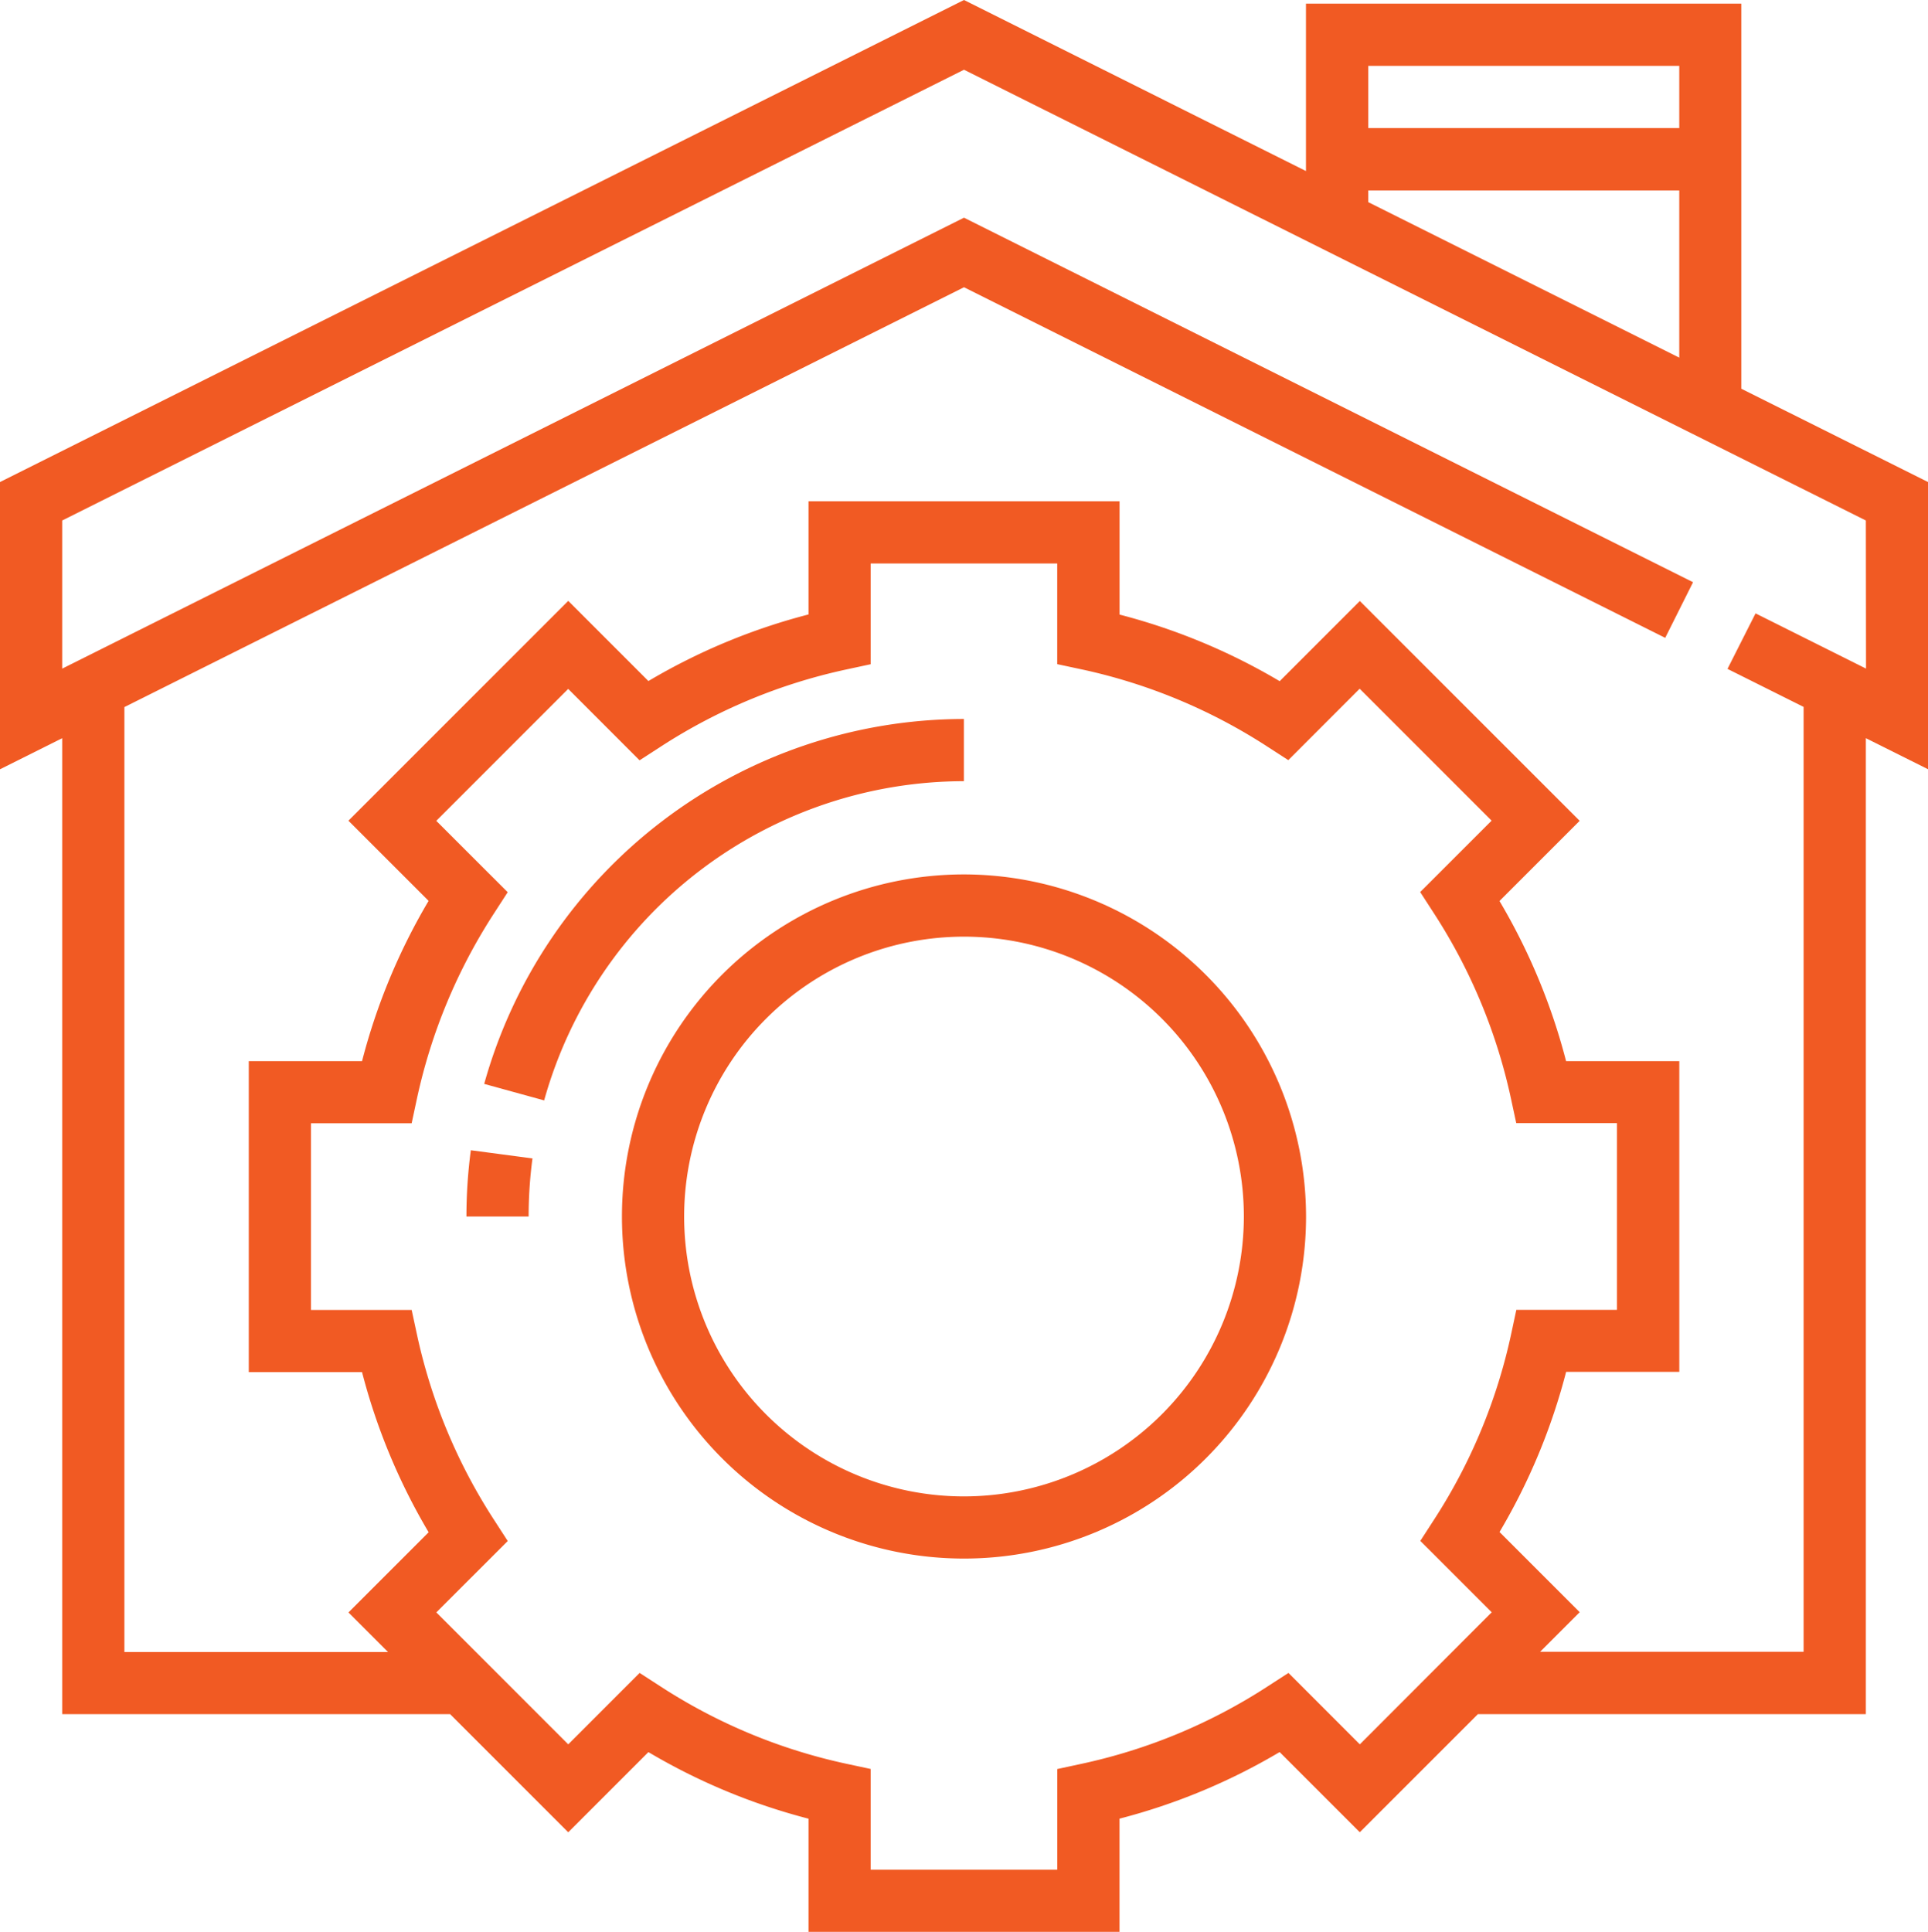 <svg xmlns="http://www.w3.org/2000/svg" width="44.732" height="44.818" viewBox="0 0 44.732 44.818">
  <defs>
    <style>
      .cls-1 {
        fill: #f15a23;
      }
    </style>
  </defs>
  <g id="Group_3618" data-name="Group 3618" transform="translate(6675 -9862)">
    <path id="Path_7960" data-name="Path 7960" class="cls-1" d="M45.733,12.065,41.4,9.9V.967H31.3V4.85L23.366.882,1,12.065v6.664l1.443-.721V40.649h9l2.741,2.741,1.86-1.86a14.311,14.311,0,0,0,3.715,1.545V45.7h7.215V43.074a14.3,14.3,0,0,0,3.715-1.545l1.86,1.86,2.741-2.74h9V18.007l1.443.721ZM32.746,5.572V5.3h7.215V9.179ZM39.961,2.41V3.853H32.746V2.41ZM30.894,39.693l-.49.317A12.886,12.886,0,0,1,26.1,41.8l-.57.123v2.336H21.2V41.921l-.57-.122a12.886,12.886,0,0,1-4.3-1.789l-.49-.317-1.656,1.657-3.061-3.061,1.657-1.656-.317-.49a12.886,12.886,0,0,1-1.789-4.3l-.123-.571H8.215V26.941h2.336l.122-.57a12.886,12.886,0,0,1,1.789-4.3l.317-.49-1.657-1.656,3.061-3.061,1.656,1.657.49-.317a12.886,12.886,0,0,1,4.3-1.789l.571-.123V13.954h4.329V16.29l.57.122A12.886,12.886,0,0,1,30.4,18.2l.49.317,1.656-1.657,3.061,3.061-1.657,1.656.317.49a12.886,12.886,0,0,1,1.789,4.3l.123.571h2.336V31.27H36.181l-.122.57a12.886,12.886,0,0,1-1.789,4.3l-.317.49,1.657,1.656L32.55,41.35Zm13.4-23.3-2.563-1.281L41.08,16.4l1.766.882v21.92H36.733l.918-.918-1.86-1.86a14.311,14.311,0,0,0,1.545-3.715h2.626V25.5H37.335a14.3,14.3,0,0,0-1.545-3.715l1.86-1.86-5.1-5.1-1.86,1.86a14.311,14.311,0,0,0-3.715-1.545V12.511H19.759v2.626a14.3,14.3,0,0,0-3.715,1.545l-1.86-1.86-5.1,5.1,1.86,1.86A14.311,14.311,0,0,0,9.4,25.5H6.772v7.215H9.4a14.3,14.3,0,0,0,1.545,3.715l-1.86,1.86.918.918H3.886V17.286l19.48-9.74L39.635,15.68l.646-1.291L23.366,5.932,2.443,16.394V12.957L23.366,2.5,44.29,12.957Z" transform="translate(-6676 9861.118)"/>
    <path id="Path_7961" data-name="Path 7961" class="cls-1" d="M28.936,29a7.936,7.936,0,1,0,7.936,7.936A7.946,7.946,0,0,0,28.936,29Zm0,14.43a6.493,6.493,0,1,1,6.493-6.493A6.5,6.5,0,0,1,28.936,43.43Z" transform="translate(-6681.57 9853.286)"/>
    <path id="Path_7962" data-name="Path 7962" class="cls-1" d="M27.7,25.443V24a11.571,11.571,0,0,0-11.129,8.466l1.391.383A10.126,10.126,0,0,1,27.7,25.443Z" transform="translate(-6680.337 9854.68)"/>
    <path id="Path_7963" data-name="Path 7963" class="cls-1" d="M16,39.406h1.443a10.23,10.23,0,0,1,.089-1.348l-1.43-.19A11.629,11.629,0,0,0,16,39.406Z" transform="translate(-6680.178 9850.817)"/>
  </g>
</svg>
